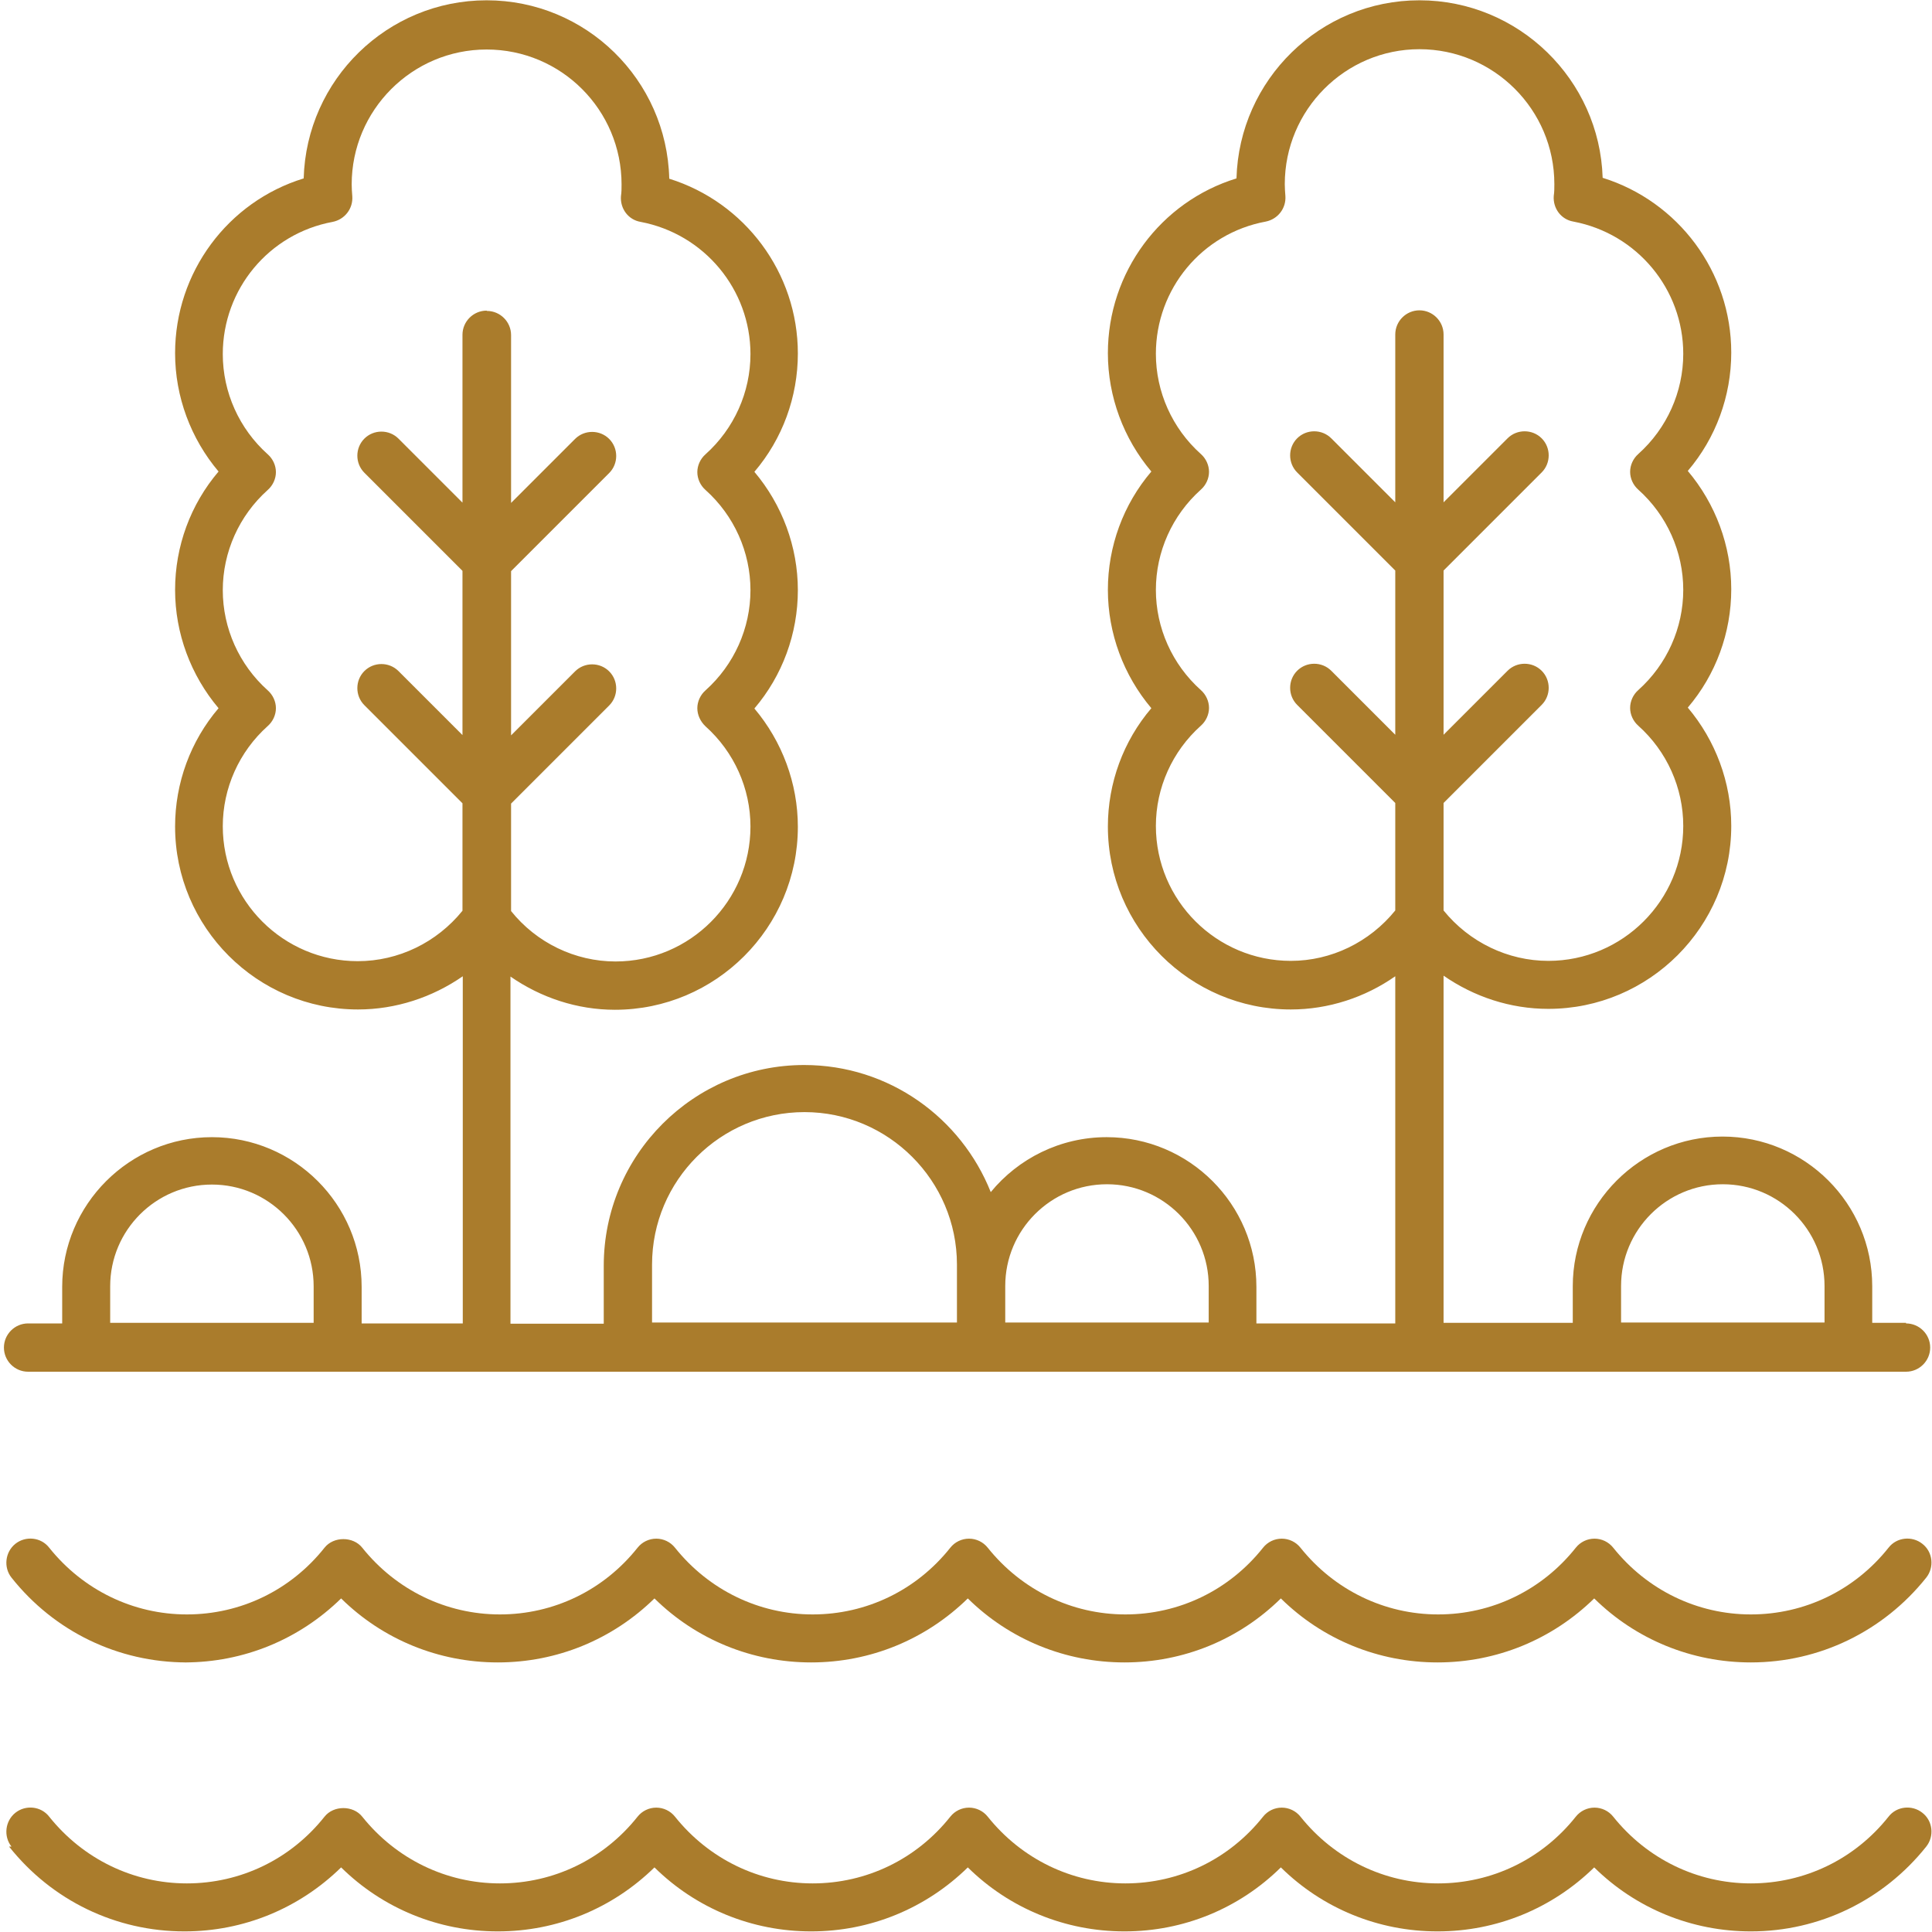 <?xml version="1.0" encoding="UTF-8"?> <svg xmlns="http://www.w3.org/2000/svg" id="Layer_1" viewBox="0 0 64 64"><defs><style>.cls-1{fill:#aa7c2c;}</style></defs><path class="cls-1" d="M.3,61.17c1.42,1.79,3.54,2.81,5.81,2.81,1.96,0,3.8-.76,5.19-2.12,1.38,1.36,3.23,2.12,5.19,2.12s3.8-.76,5.19-2.12c1.38,1.36,3.23,2.12,5.19,2.12s3.8-.76,5.19-2.12c1.38,1.36,3.23,2.12,5.19,2.12s3.8-.76,5.18-2.12c1.38,1.36,3.23,2.12,5.19,2.12s3.8-.76,5.19-2.12c1.38,1.36,3.23,2.12,5.19,2.12,2.27,0,4.39-1.03,5.81-2.81,.27-.34,.22-.85-.13-1.12-.34-.27-.85-.22-1.12,.13-1.12,1.41-2.78,2.21-4.56,2.21s-3.44-.81-4.56-2.21c-.15-.19-.38-.3-.62-.3s-.47,.11-.62,.3c-1.12,1.41-2.78,2.21-4.56,2.21s-3.44-.81-4.56-2.21c-.15-.19-.38-.3-.62-.3s-.47,.11-.62,.3c-1.12,1.41-2.78,2.21-4.56,2.21s-3.44-.81-4.56-2.21c-.15-.19-.38-.3-.62-.3s-.47,.11-.62,.3c-1.12,1.41-2.78,2.21-4.56,2.21s-3.44-.81-4.56-2.21c-.15-.19-.38-.3-.62-.3s-.47,.11-.62,.3c-1.12,1.41-2.78,2.21-4.56,2.21s-3.44-.81-4.56-2.21c-.3-.38-.95-.38-1.25,0-1.12,1.41-2.78,2.21-4.56,2.21s-3.44-.81-4.56-2.21c-.27-.35-.78-.4-1.12-.13-.34,.27-.4,.78-.13,1.12h0Z"></path><path class="cls-1" d="M6.11,55.07c1.96,0,3.8-.76,5.19-2.12,1.38,1.36,3.23,2.12,5.19,2.12s3.8-.76,5.19-2.12c1.38,1.36,3.23,2.12,5.19,2.12s3.8-.76,5.19-2.12c1.38,1.36,3.23,2.12,5.19,2.12s3.8-.76,5.18-2.12c1.38,1.36,3.23,2.12,5.19,2.12s3.8-.76,5.19-2.12c1.38,1.36,3.23,2.12,5.19,2.12,2.27,0,4.39-1.03,5.81-2.81,.27-.34,.22-.85-.13-1.12-.34-.27-.85-.22-1.12,.13-1.12,1.41-2.78,2.21-4.56,2.21s-3.44-.81-4.56-2.21c-.15-.19-.38-.3-.62-.3s-.47,.11-.62,.3c-1.12,1.41-2.78,2.21-4.56,2.21s-3.44-.81-4.56-2.21c-.15-.19-.38-.3-.62-.3s-.47,.11-.62,.3c-1.12,1.41-2.78,2.21-4.56,2.21s-3.44-.81-4.56-2.21c-.15-.19-.38-.3-.62-.3s-.47,.11-.62,.3c-1.12,1.41-2.78,2.21-4.56,2.21s-3.44-.81-4.56-2.21c-.15-.19-.38-.3-.62-.3s-.47,.11-.62,.3c-1.12,1.41-2.78,2.21-4.56,2.21s-3.44-.81-4.56-2.21c-.3-.38-.95-.38-1.25,0-1.12,1.41-2.78,2.21-4.56,2.21s-3.44-.81-4.56-2.21c-.27-.35-.78-.4-1.12-.13-.34,.27-.4,.78-.13,1.12,1.42,1.79,3.54,2.81,5.81,2.81h0Z"></path><path class="cls-1" d="M63.14,43.82h-1.12v-1.21c0-2.74-2.23-4.96-4.96-4.96s-4.96,2.23-4.96,4.96v1.21h-4.28v-11.5c1.01,.7,2.21,1.1,3.47,1.1,3.34,0,6.06-2.72,6.06-6.06,0-1.44-.52-2.83-1.44-3.92,.93-1.09,1.44-2.48,1.44-3.92s-.52-2.83-1.44-3.92c.93-1.09,1.44-2.48,1.44-3.92,0-2.68-1.76-5.01-4.26-5.79C52.99,2.64,50.31,.01,47.02,.01s-5.97,2.63-6.06,5.9c-2.51,.77-4.26,3.11-4.26,5.79,0,1.44,.52,2.83,1.44,3.92-.93,1.09-1.44,2.48-1.44,3.92s.52,2.83,1.44,3.92c-.93,1.09-1.44,2.48-1.44,3.92,0,3.34,2.72,6.06,6.06,6.06,1.25,0,2.46-.4,3.46-1.1v11.5h-4.6v-1.21c0-2.74-2.23-4.96-4.96-4.96-1.54,0-2.93,.71-3.84,1.82-.98-2.46-3.37-4.21-6.18-4.21-3.66,0-6.64,2.98-6.64,6.65v1.92h-3.09v-11.5c1.01,.7,2.21,1.1,3.46,1.1,3.34,0,6.06-2.72,6.06-6.06,0-1.44-.52-2.83-1.44-3.92,.93-1.09,1.44-2.48,1.44-3.92s-.52-2.83-1.44-3.92c.93-1.09,1.44-2.48,1.44-3.92,0-2.68-1.76-5.01-4.26-5.79C22.09,2.64,19.41,.01,16.12,.01s-5.97,2.63-6.06,5.9c-2.51,.77-4.26,3.11-4.26,5.79,0,1.44,.52,2.83,1.44,3.92-.93,1.09-1.44,2.48-1.44,3.92s.52,2.83,1.44,3.92c-.93,1.09-1.44,2.48-1.44,3.92,0,3.34,2.72,6.06,6.06,6.06,1.25,0,2.46-.4,3.47-1.1v11.5h-3.35v-1.21c0-2.74-2.23-4.96-4.96-4.96s-4.96,2.23-4.96,4.96v1.21H.93c-.44,0-.8,.36-.8,.8s.36,.8,.8,.8H63.14c.44,0,.8-.36,.8-.8s-.36-.8-.8-.8h0Zm-52.76,0H3.65v-1.21c0-1.86,1.51-3.37,3.37-3.37s3.37,1.51,3.37,3.37v1.21ZM16.12,10.29c-.44,0-.8,.36-.8,.8v5.56l-2.12-2.12c-.31-.31-.82-.31-1.13,0s-.31,.82,0,1.13l3.25,3.25v5.44l-2.12-2.12c-.31-.31-.82-.31-1.13,0s-.31,.82,0,1.13l3.25,3.25v3.56c-.85,1.05-2.12,1.67-3.47,1.67-2.46,0-4.47-2-4.47-4.47,0-1.26,.54-2.47,1.49-3.32,.17-.15,.27-.37,.27-.59s-.1-.44-.27-.59c-.95-.85-1.49-2.06-1.49-3.32s.54-2.47,1.49-3.32c.17-.15,.27-.37,.27-.59s-.1-.44-.27-.59c-.95-.85-1.49-2.06-1.49-3.32,0-2.15,1.53-3.99,3.64-4.38,.4-.08,.68-.44,.65-.85-.01-.13-.02-.26-.02-.39,0-2.46,2-4.47,4.47-4.47s4.47,2,4.47,4.47c0,.13,0,.26-.02,.39-.03,.41,.24,.78,.65,.85,2.11,.4,3.64,2.24,3.64,4.38,0,1.26-.54,2.47-1.49,3.32-.17,.15-.27,.37-.27,.59s.1,.44,.27,.59c.95,.85,1.49,2.06,1.49,3.32s-.54,2.47-1.49,3.32c-.17,.15-.27,.37-.27,.59s.1,.44,.27,.6c.95,.85,1.49,2.06,1.49,3.32,0,2.46-2,4.47-4.47,4.47-1.34,0-2.62-.62-3.46-1.67v-3.56l3.25-3.25c.31-.31,.31-.82,0-1.13s-.82-.31-1.13,0l-2.12,2.12v-5.44l3.25-3.25c.31-.31,.31-.82,0-1.13s-.82-.31-1.13,0l-2.12,2.12v-5.56c0-.44-.36-.8-.8-.8h0Zm15.58,32.31v1.21h-10.1v-1.92c0-2.79,2.27-5.05,5.05-5.05s5.05,2.27,5.05,5.05v.7Zm8.33,1.21h-6.73v-1.21c0-1.86,1.51-3.37,3.37-3.37s3.37,1.51,3.37,3.37v1.21Zm6.99-33.53c-.44,0-.8,.36-.8,.8v5.56l-2.12-2.12c-.31-.31-.82-.31-1.13,0s-.31,.82,0,1.13l3.25,3.25v5.44l-2.12-2.12c-.31-.31-.82-.31-1.13,0s-.31,.82,0,1.13l3.25,3.25v3.56c-.85,1.05-2.12,1.67-3.46,1.67-2.46,0-4.47-2-4.47-4.47,0-1.26,.54-2.47,1.49-3.32,.17-.15,.27-.37,.27-.59s-.1-.44-.27-.59c-.95-.85-1.49-2.06-1.49-3.32s.54-2.47,1.49-3.32c.17-.15,.27-.37,.27-.59s-.1-.44-.27-.59c-.95-.85-1.49-2.06-1.49-3.32,0-2.15,1.53-3.99,3.64-4.38,.4-.08,.68-.44,.65-.85-.01-.13-.02-.26-.02-.39,0-2.46,2-4.47,4.46-4.47s4.47,2,4.47,4.47c0,.13,0,.26-.02,.39-.03,.41,.24,.78,.65,.85,2.11,.4,3.64,2.24,3.64,4.38,0,1.26-.54,2.47-1.49,3.32-.17,.15-.27,.37-.27,.59s.1,.44,.27,.59c.95,.85,1.49,2.06,1.49,3.32s-.54,2.47-1.49,3.32c-.17,.15-.27,.37-.27,.59s.1,.44,.27,.59c.95,.85,1.49,2.06,1.49,3.32,0,2.46-2,4.47-4.47,4.47-1.34,0-2.62-.62-3.47-1.67v-3.56l3.25-3.25c.31-.31,.31-.82,0-1.13s-.82-.31-1.13,0l-2.12,2.12v-5.44l3.25-3.25c.31-.31,.31-.82,0-1.13s-.82-.31-1.13,0l-2.12,2.12v-5.56c0-.44-.36-.8-.8-.8h0Zm13.41,33.53h-6.73v-1.21c0-1.86,1.51-3.37,3.37-3.37s3.37,1.51,3.37,3.37v1.21Z"></path></svg> 